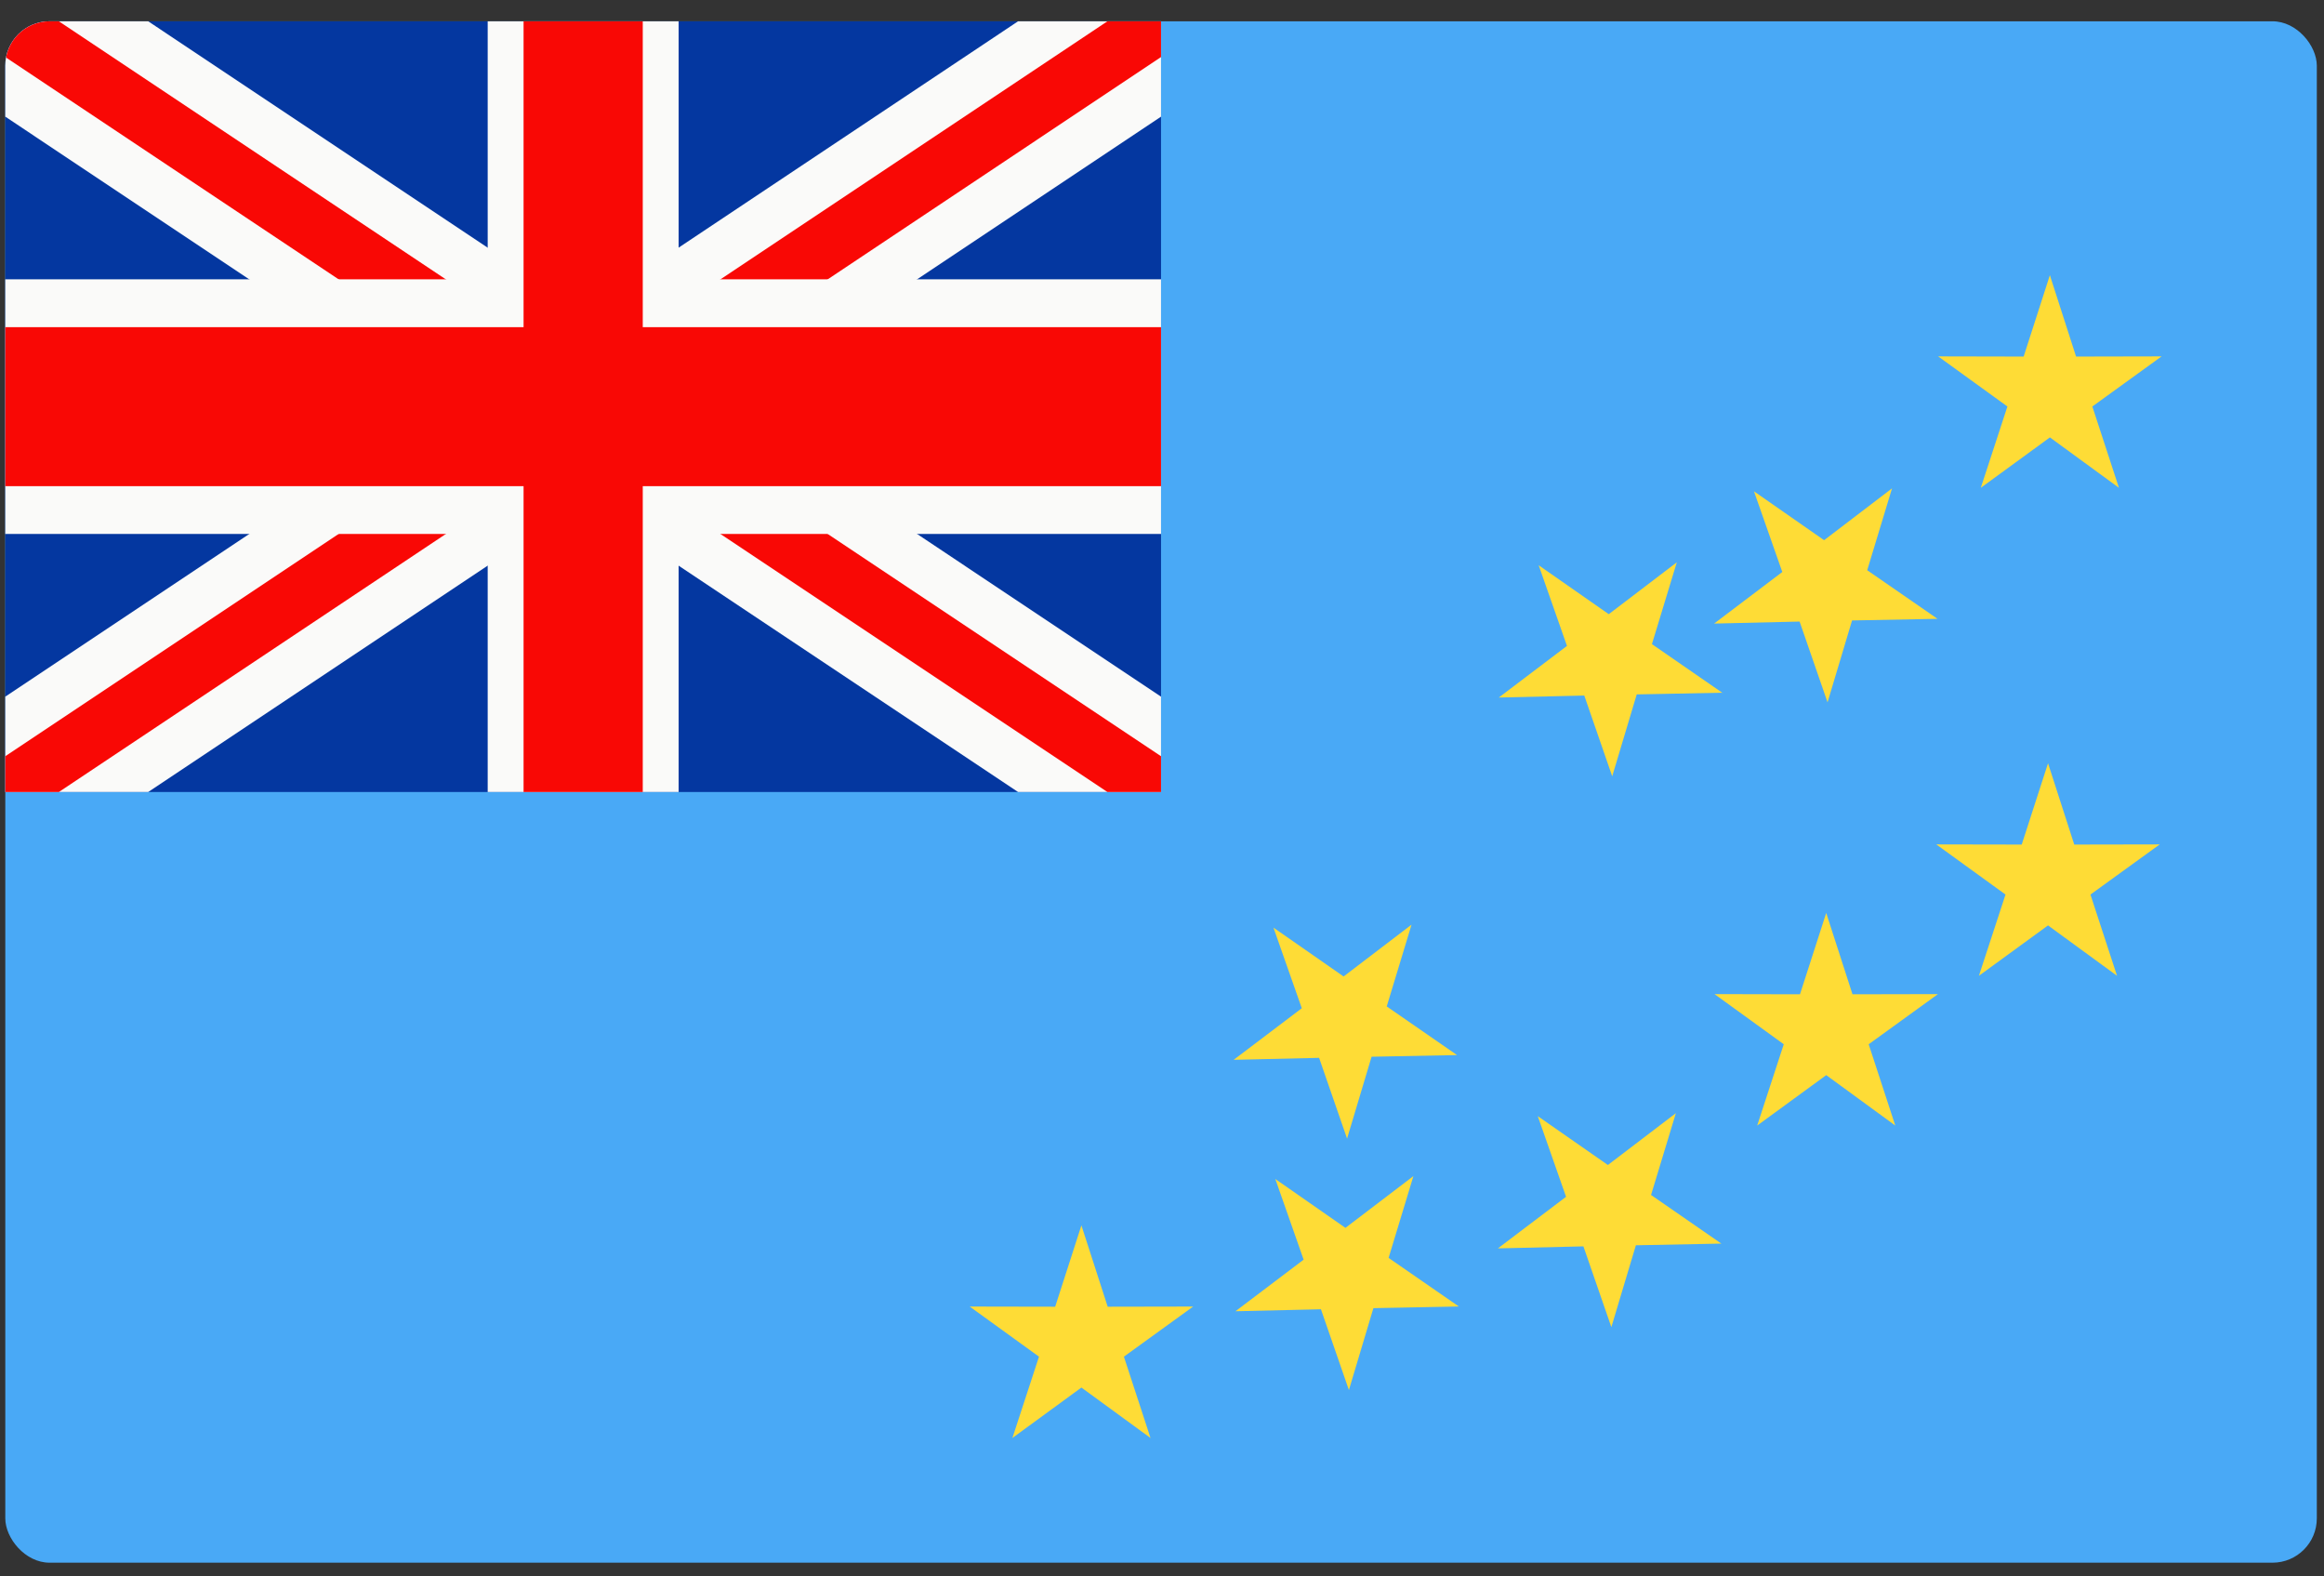 <svg width="87" height="59" viewBox="0 0 87 59" fill="none" xmlns="http://www.w3.org/2000/svg">
<rect x="0" y="0" width="87" height="59" fill="#333333" stroke="none"/>
<g clip-path="url(#clip0_441_9614)">
<path d="M0.198 0.797H43.464H86.731V58.488H43.464H0.198V0.797Z" fill="#49A9F6"/>
<path d="M43.464 0.797H0.198V29.643H43.464V0.797Z" fill="#0437A0"/>
<path d="M43.464 26.074L27.184 15.22L43.464 4.366V0.797H38.112L21.83 11.652L5.549 0.797H0.198V4.366L16.478 15.22L0.198 26.074V29.643H5.549L21.83 18.789L38.112 29.643H43.464V26.074Z" fill="#FAFAF9"/>
<path d="M43.464 28.304L23.838 15.22L43.464 2.135V0.797H41.457L21.83 13.883L2.204 0.797H0.198V2.135L19.824 15.22L0.198 28.304V29.643H2.204L21.83 16.558L41.457 29.643H43.464V28.304Z" fill="#F90805"/>
<path d="M18.257 0.797H21.83H25.405V10.453H43.464V19.985H25.405V29.643H21.83H18.257V19.985H0.198V10.453H18.257V0.797Z" fill="#FAFAF9"/>
<path d="M24.062 0.797V12.245H43.464V18.196H24.062V29.643H21.83H19.6V18.196H0.198V12.245H19.6V0.797H21.83H24.062Z" fill="#F90805"/>
<path d="M65.66 18.388L68.286 20.218L70.829 18.278L69.9 21.342L72.532 23.161L69.333 23.222L68.415 26.287L67.369 23.264L64.169 23.339L66.721 21.408L65.66 18.388ZM76.738 10.299L77.719 13.345L80.921 13.338L78.328 15.214L79.324 18.258L76.739 16.371L74.152 18.258L75.148 15.214L72.554 13.338L75.756 13.345L76.738 10.299ZM40.483 45.862L41.467 48.907L44.667 48.901L42.074 50.777L43.07 53.821L40.483 51.933L37.899 53.821L38.895 50.777L36.301 48.901L39.501 48.907L40.483 45.862ZM47.742 44.127L50.367 45.956L52.912 44.018L51.983 47.08L54.613 48.899L51.414 48.961L50.497 52.027L49.45 49.003L46.25 49.077L48.802 47.146L47.742 44.127ZM57.567 41.774L60.192 43.603L62.737 41.663L61.808 44.725L64.439 46.545L61.24 46.608L60.322 49.672L59.276 46.649L56.074 46.724L58.626 44.793L57.567 41.774ZM47.672 34.718L50.298 36.547L52.842 34.607L51.913 37.668L54.545 39.489L51.346 39.551L50.428 42.616L49.381 39.593L46.182 39.667L48.733 37.736L47.672 34.718ZM76.669 28.566L77.651 31.61L80.851 31.604L78.257 33.481L79.252 36.522L76.669 34.636L74.081 36.522L75.077 33.481L72.485 31.604L75.684 31.61L76.669 28.566ZM68.365 34.169L69.349 37.214L72.549 37.207L69.955 39.084L70.951 42.127L68.366 40.24L65.781 42.127L66.776 39.084L64.183 37.207L67.383 37.214L68.365 34.169ZM57.601 21.156L60.225 22.987L62.772 21.046L61.841 24.108L64.473 25.927L61.272 25.99L60.354 29.056L59.308 26.033L56.108 26.107L58.66 24.175L57.601 21.156Z" fill="#FEDC36"/>
</g>
<defs>
<clipPath id="clip0_441_9614">
<rect x="0.198" y="0.797" width="86.533" height="57.691" rx="1.66" fill="white"/>
</clipPath>
</defs>
</svg>
